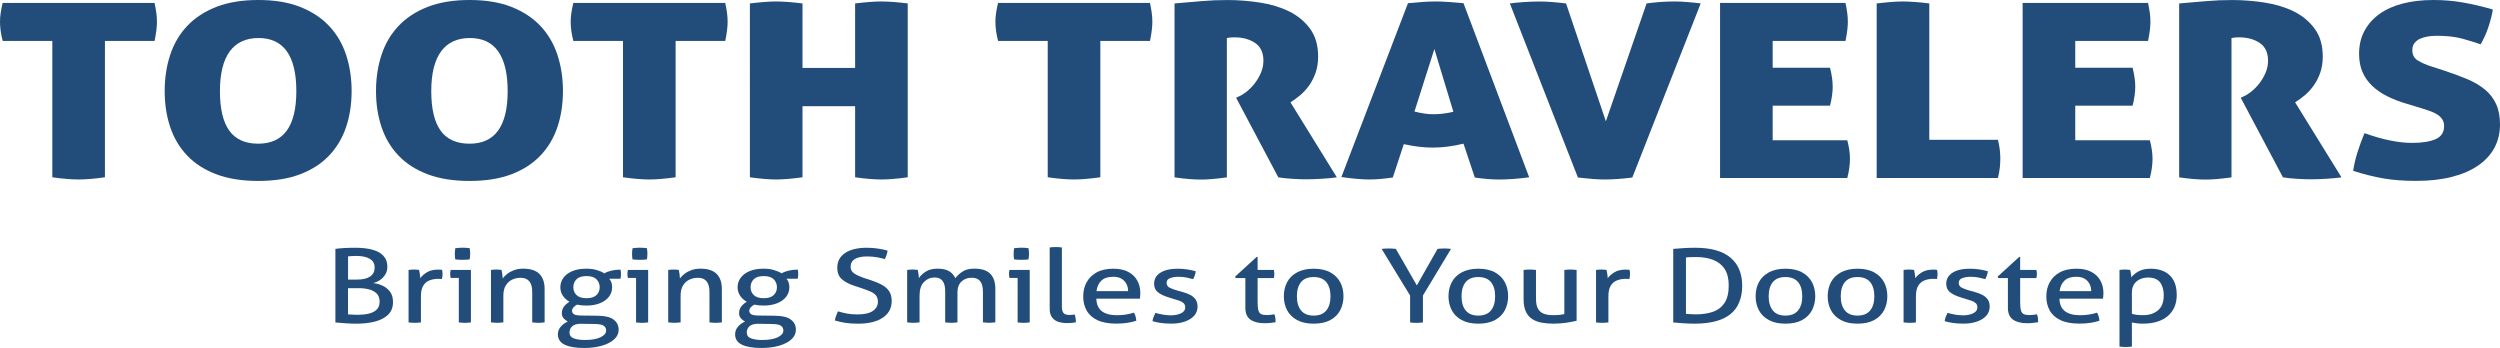 <svg xmlns="http://www.w3.org/2000/svg" id="Layer_2" viewBox="0 0 750.25 104.43"><defs><style>.cls-1{fill:#224d7a;stroke-width:0px;}</style></defs><g id="Layer_2-2"><g id="Layer_2-2"><path class="cls-1" d="m15.7,12.28H.8c-.54-2.09-.8-4.02-.8-5.77C0,4.9.27,3.03.8.88h45.58c.24,1.07.42,2.07.54,3,.12.93.18,1.8.18,2.63,0,1.61-.24,3.53-.71,5.77h-14.9v40.92c-3.15.44-5.77.66-7.85.66-2.2,0-4.85-.22-7.94-.66V12.28h0Z"></path><path class="cls-1" d="m77.51,54.3c-4.88,0-9.08-.67-12.62-2.01s-6.45-3.21-8.74-5.63c-2.29-2.41-3.98-5.26-5.08-8.55-1.1-3.29-1.65-6.88-1.65-10.78s.55-7.51,1.65-10.85c1.1-3.34,2.79-6.22,5.08-8.66s5.2-4.35,8.74-5.74c3.54-1.39,7.75-2.08,12.62-2.08s9.07.69,12.58,2.08c3.51,1.39,6.41,3.3,8.7,5.74s3.98,5.32,5.08,8.66,1.65,6.95,1.65,10.85-.55,7.49-1.65,10.78-2.8,6.14-5.08,8.55c-2.29,2.41-5.19,4.29-8.7,5.63-3.51,1.34-7.7,2.01-12.58,2.01Zm0-11.18c7.61,0,11.42-5.26,11.42-15.78s-3.78-15.93-11.33-15.93-11.6,5.31-11.6,15.93c0,5.31.94,9.27,2.81,11.87,1.87,2.61,4.77,3.91,8.7,3.91Z"></path><path class="cls-1" d="m140.93,54.3c-4.88,0-9.08-.67-12.62-2.01-3.54-1.34-6.45-3.21-8.74-5.63-2.29-2.41-3.98-5.26-5.08-8.55-1.1-3.29-1.65-6.88-1.65-10.78s.55-7.51,1.65-10.85,2.79-6.22,5.08-8.66,5.2-4.35,8.74-5.74c3.54-1.39,7.75-2.08,12.62-2.08s9.07.69,12.58,2.08c3.51,1.39,6.41,3.3,8.7,5.74s3.98,5.32,5.08,8.66,1.65,6.95,1.65,10.85-.55,7.49-1.65,10.78c-1.1,3.29-2.8,6.14-5.08,8.55-2.29,2.41-5.19,4.29-8.7,5.63s-7.7,2.01-12.58,2.01Zm0-11.18c7.61,0,11.42-5.26,11.42-15.78s-3.78-15.93-11.33-15.93-11.6,5.31-11.6,15.93c0,5.31.94,9.27,2.81,11.87,1.87,2.61,4.77,3.91,8.7,3.91h0Z"></path><path class="cls-1" d="m186.96,12.28h-14.9c-.54-2.09-.8-4.02-.8-5.77,0-1.61.27-3.48.8-5.63h45.58c.24,1.07.42,2.07.54,3s.18,1.8.18,2.63c0,1.61-.24,3.53-.71,5.77h-14.9v40.92c-3.15.44-5.77.66-7.85.66-2.2,0-4.85-.22-7.94-.66V12.28h0Z"></path><path class="cls-1" d="m225.04,1.03c1.61-.19,3.06-.34,4.37-.44s2.47-.15,3.48-.15c1.07,0,2.27.05,3.61.15s2.78.24,4.33.44v19.36h15.79V1.03c1.61-.19,3.05-.34,4.33-.44s2.45-.15,3.52-.15,2.27.05,3.61.15,2.78.24,4.33.44v52.17c-3.15.44-5.77.66-7.85.66-2.2,0-4.85-.22-7.94-.66v-21.34h-15.79v21.34c-3.15.44-5.77.66-7.85.66-2.2,0-4.85-.22-7.94-.66V1.03h0Z"></path><path class="cls-1" d="m314.42,12.28h-14.9c-.54-2.09-.8-4.02-.8-5.77,0-1.61.27-3.48.8-5.63h45.58c.24,1.07.42,2.07.54,3s.18,1.8.18,2.63c0,1.61-.24,3.53-.71,5.77h-14.9v40.92c-3.15.44-5.77.66-7.85.66-2.2,0-4.85-.22-7.94-.66V12.28h0Z"></path><path class="cls-1" d="m352.5,1.03c2.91-.24,5.6-.48,8.07-.69,2.47-.22,5.07-.33,7.8-.33,3.27,0,6.54.26,9.81.77,3.27.51,6.18,1.4,8.74,2.67,2.56,1.27,4.64,3,6.24,5.19,1.61,2.19,2.41,4.97,2.41,8.33,0,1.8-.25,3.42-.76,4.86-.51,1.44-1.16,2.72-1.96,3.84s-1.7,2.1-2.68,2.92c-.98.83-1.95,1.53-2.9,2.12l13.92,22.51c-1.43.2-2.99.34-4.68.44-1.7.1-3.23.15-4.59.15-1.19,0-2.57-.05-4.15-.15s-2.96-.24-4.15-.44l-12.67-23.89.8-.37c.71-.29,1.5-.78,2.36-1.46s1.66-1.5,2.41-2.45c.74-.95,1.37-2.01,1.87-3.18.5-1.17.76-2.39.76-3.65,0-2.44-.83-4.21-2.5-5.33s-3.72-1.68-6.15-1.68c-.6,0-1.1.02-1.52.07-.42.05-.68.1-.8.15v41.8c-3.15.44-5.74.66-7.76.66-2.2,0-4.85-.22-7.94-.66V1.06l.02-.03Z"></path><path class="cls-1" d="m422.52.96c1.55-.15,2.99-.27,4.33-.37s2.69-.15,4.06-.15c1.13,0,2.36.05,3.7.15,1.34.1,2.87.22,4.59.37l19.71,52.25c-3.39.44-6.36.66-8.92.66-1.19,0-2.38-.05-3.57-.15s-2.47-.24-3.83-.44l-3.39-10.16c-1.67.39-3.26.68-4.77.88-1.52.2-3.02.29-4.5.29-1.37,0-2.77-.08-4.19-.26-1.43-.17-2.92-.43-4.46-.77l-3.3,10.01c-1.37.19-2.62.34-3.75.44s-2.23.15-3.3.15-2.3-.06-3.7-.18c-1.4-.12-2.96-.3-4.68-.55L422.53.96h-.01Zm7.94,13.74l-5.98,18.78c1.01.24,1.96.44,2.85.58.89.15,1.81.22,2.76.22,1.01,0,2.01-.06,2.99-.18.98-.12,2.01-.3,3.08-.55l-5.71-18.85h.01Z"></path><path class="cls-1" d="m453.12,1.03c1.01-.15,2.35-.28,4.01-.4s3.27-.18,4.82-.18c1.25,0,2.62.06,4.1.18,1.49.12,2.79.26,3.92.4l11.95,35.37,12.22-35.37c1.37-.19,2.75-.34,4.15-.44s2.87-.15,4.42-.15c1.01,0,2.26.06,3.75.18s2.79.26,3.92.4l-20.52,52.25c-1.55.19-2.99.34-4.33.44s-2.63.15-3.88.15-2.41-.05-3.66-.15-2.74-.24-4.46-.44L453.1,1.02h.02Z"></path><path class="cls-1" d="m516.18.88h37.64c.24,1.07.42,2.07.54,3s.18,1.8.18,2.63c0,1.61-.24,3.53-.71,5.77h-21.85v8.04h17.21c.54,2.14.8,4.04.8,5.7s-.27,3.61-.8,5.7h-17.21v10.38h22.39c.54,2.05.8,3.9.8,5.55,0,1.8-.27,3.73-.8,5.77h-38.18V.88h-.01Z"></path><path class="cls-1" d="m563.19,1.03c1.61-.19,3.06-.34,4.37-.44s2.47-.15,3.48-.15c1.07,0,2.27.05,3.61.15,1.34.1,2.78.24,4.33.44v40.92h20.6c.3,1.22.49,2.28.58,3.18s.13,1.72.13,2.45c0,.83-.04,1.69-.13,2.59s-.28,1.99-.58,3.25h-36.39V1.03h0Z"></path><path class="cls-1" d="m606.98.88h37.64c.24,1.07.42,2.07.54,3s.18,1.8.18,2.63c0,1.61-.24,3.53-.71,5.77h-21.85v8.04h17.21c.54,2.14.8,4.04.8,5.7s-.27,3.61-.8,5.7h-17.21v10.38h22.39c.54,2.05.8,3.9.8,5.55,0,1.8-.27,3.73-.8,5.77h-38.18V.88h-.01Z"></path><path class="cls-1" d="m653.99,1.03c2.91-.24,5.6-.48,8.07-.69,2.47-.22,5.07-.33,7.8-.33,3.27,0,6.54.26,9.81.77,3.27.51,6.18,1.4,8.74,2.67,2.56,1.27,4.64,3,6.24,5.19,1.61,2.19,2.41,4.97,2.41,8.33,0,1.8-.25,3.42-.76,4.86-.51,1.44-1.16,2.72-1.96,3.84-.8,1.12-1.7,2.1-2.68,2.92-.98.83-1.95,1.53-2.9,2.12l13.92,22.51c-1.43.2-2.99.34-4.68.44-1.7.1-3.23.15-4.59.15-1.19,0-2.57-.05-4.15-.15s-2.96-.24-4.15-.44l-12.67-23.89.8-.37c.71-.29,1.5-.78,2.36-1.46s1.66-1.5,2.41-2.45c.74-.95,1.37-2.01,1.87-3.18.5-1.17.76-2.39.76-3.65,0-2.44-.83-4.21-2.5-5.33s-3.72-1.68-6.15-1.68c-.6,0-1.1.02-1.52.07-.42.05-.68.1-.8.15v41.8c-3.15.44-5.74.66-7.76.66-2.2,0-4.85-.22-7.94-.66V1.06l.02-.03Z"></path><path class="cls-1" d="m722.23,31.14c-2.14-.63-4.09-1.39-5.84-2.27-1.75-.88-3.26-1.91-4.5-3.11-1.25-1.19-2.22-2.57-2.9-4.13-.68-1.56-1.03-3.39-1.03-5.48,0-2.58.54-4.87,1.61-6.87s2.57-3.69,4.5-5.08c1.93-1.39,4.27-2.44,7-3.14,2.73-.71,5.8-1.06,9.19-1.06,3.03,0,5.96.24,8.79.73,2.82.49,5.84,1.19,9.05,2.12-.24,1.56-.67,3.28-1.29,5.15-.62,1.88-1.41,3.64-2.36,5.3-1.55-.54-3.36-1.1-5.44-1.68s-4.67-.88-7.76-.88c-.95,0-1.86.07-2.72.22s-1.64.38-2.32.69c-.68.32-1.23.76-1.65,1.32-.42.56-.62,1.25-.62,2.08,0,1.41.56,2.46,1.7,3.14,1.13.68,2.47,1.27,4.01,1.75l4.28,1.39c2.5.83,4.74,1.67,6.73,2.52,1.99.85,3.7,1.88,5.13,3.07s2.53,2.63,3.3,4.31c.77,1.68,1.16,3.72,1.16,6.1,0,2.58-.55,4.91-1.65,6.98-1.1,2.07-2.72,3.85-4.86,5.33-2.14,1.49-4.77,2.63-7.89,3.43s-6.71,1.21-10.75,1.21c-3.69,0-6.94-.24-9.77-.73-2.83-.49-5.87-1.24-9.14-2.27.24-1.7.65-3.52,1.25-5.44.59-1.92,1.31-3.88,2.14-5.88,5.47,1.95,10.23,2.92,14.27,2.92,3.03,0,5.4-.38,7.09-1.13,1.7-.75,2.54-2.06,2.54-3.91,0-.78-.18-1.45-.54-2.01s-.83-1.03-1.43-1.42-1.26-.72-2.01-.99c-.74-.27-1.5-.52-2.27-.77l-5-1.53v.02Z"></path><path class="cls-1" d="m100.66,74.69c.62-.1,1.5-.18,2.62-.25,1.12-.06,2.26-.09,3.41-.09,1.92,0,3.6.19,5.02.57s2.54.99,3.34,1.83c.8.84,1.2,1.96,1.2,3.35,0,.84-.21,1.6-.62,2.27-.41.68-.94,1.23-1.59,1.67-.65.44-1.35.74-2.1.91.92.08,1.85.33,2.77.74s1.69,1.01,2.31,1.81c.61.8.92,1.85.92,3.16,0,1.58-.49,2.84-1.48,3.79-.99.95-2.31,1.64-3.96,2.06-1.65.42-3.5.63-5.55.63-.92,0-1.96-.04-3.09-.11-1.14-.07-2.21-.16-3.21-.26v-22.08h.01Zm6.52,9.21c1.7,0,3-.31,3.9-.92.9-.61,1.35-1.52,1.35-2.7s-.48-2.01-1.44-2.59-2.27-.88-3.92-.88c-.5,0-.98.01-1.44.03s-.86.05-1.18.09v6.97h2.74,0Zm-2.74,10.44c.35.02.79.05,1.33.08s1.07.05,1.59.05c1.2,0,2.29-.11,3.28-.34s1.78-.62,2.38-1.2c.6-.57.9-1.37.9-2.4s-.28-1.83-.84-2.41c-.56-.58-1.32-1-2.27-1.26s-2.02-.38-3.22-.38h-3.15v7.86h0Z"></path><path class="cls-1" d="m122.62,81.01c.27-.04.54-.07.81-.09.26-.02.52-.03.77-.03.27,0,.55.01.82.03.28.02.53.05.75.09.08.31.15.71.22,1.21.08.5.11.93.11,1.27.53-.7,1.22-1.3,2.08-1.81.86-.51,1.97-.77,3.32-.77.2,0,.41,0,.62.02.21.01.39.03.54.05.05.18.09.38.11.58.02.2.04.42.04.64,0,.47-.06.98-.19,1.54-.2-.04-.41-.06-.62-.06h-.51c-.88,0-1.71.14-2.51.43s-1.44.81-1.93,1.57-.73,1.84-.73,3.25v7.83c-.28.04-.58.07-.92.09s-.64.03-.92.03c-.25,0-.55-.01-.9-.03s-.67-.05-.97-.09v-15.75h.01Z"></path><path class="cls-1" d="m141.33,96.76c-.27.02-.58.05-.92.08s-.64.05-.92.05c-.25,0-.54-.02-.88-.05-.34-.03-.64-.06-.92-.08v-13.36h-2.44c-.05-.16-.09-.35-.11-.57-.03-.22-.04-.42-.04-.63s0-.41.04-.63c.02-.21.06-.4.11-.57h6.07v15.75h0Zm-4.8-19.75c-.02-.29-.04-.56-.04-.83s0-.54.04-.83c.03-.29.06-.57.11-.86.35-.04.71-.08,1.09-.11.37-.03.72-.05,1.05-.05.7,0,1.42.05,2.17.15.05.29.09.57.11.84.02.28.04.56.04.84s0,.54-.04.83c-.03.29-.06.57-.11.86-.33.04-.67.07-1.05.09s-.74.03-1.09.03c-.33,0-.68-.01-1.07-.03-.39-.02-.76-.05-1.11-.09-.05-.29-.09-.57-.11-.86v.02Z"></path><path class="cls-1" d="m147.36,81.01c.27-.04.54-.07.81-.09.26-.02.53-.03.81-.03s.54.01.79.03.5.05.75.09c.08.31.15.72.22,1.24s.11.96.11,1.31c.35-.47.81-.93,1.37-1.37s1.24-.81,2.04-1.11c.8-.3,1.71-.45,2.74-.45,2.2,0,3.82.52,4.87,1.57,1.05,1.04,1.57,2.57,1.57,4.58v9.98c-.27.02-.59.05-.94.08s-.66.05-.94.05c-.25,0-.55-.02-.9-.05-.35-.03-.66-.06-.94-.08v-9.15c0-2.83-1.15-4.24-3.45-4.24-.92,0-1.78.18-2.57.55-.79.37-1.42.95-1.91,1.73-.49.79-.73,1.83-.73,3.12v7.98c-.28.02-.58.05-.92.08s-.64.05-.92.05c-.25,0-.56-.02-.92-.05s-.68-.06-.96-.08v-15.75h.02Z"></path><path class="cls-1" d="m170.38,96.49c-.5-.27-.92-.6-1.26-1s-.51-.9-.51-1.49c0-.76.21-1.41.62-1.97s.97-1.04,1.67-1.47c-.83-.47-1.49-1.08-1.99-1.83s-.75-1.59-.75-2.53c0-1.04.31-1.99.92-2.83s1.5-1.5,2.66-2c1.16-.49,2.58-.74,4.25-.74,1.1,0,2.12.13,3.05.4.94.27,1.72.6,2.34,1.01.5-.33,1.18-.6,2.04-.81s1.79-.32,2.79-.32c.05.21.09.41.11.63s.04.44.04.66,0,.46-.04.71-.06.49-.11.74h-3.37c.28.33.49.7.64,1.12.15.42.22.9.22,1.43,0,1.11-.33,2.07-.99,2.9s-1.57,1.47-2.72,1.92-2.49.68-4.01.68c-1.02,0-1.95-.09-2.77-.28-.35.14-.69.39-1.03.74-.34.35-.51.72-.51,1.11s.16.69.49.97c.32.28,1.05.42,2.17.45l4.99.06c2.22.02,3.84.41,4.84,1.17s1.5,1.77,1.5,3.04c0,1.11-.45,2.07-1.35,2.89-.9.82-2.13,1.45-3.69,1.9-1.56.45-3.33.68-5.3.68-2.57,0-4.54-.33-5.88-1-1.35-.67-2.02-1.69-2.02-3.09,0-.84.27-1.59.83-2.26.55-.67,1.26-1.19,2.14-1.58h0Zm10.79,1.26c-.47-.33-1.35-.5-2.62-.52l-4.09-.06h-.26c-1.1,0-1.92.25-2.47.75s-.82,1.11-.82,1.83c0,.88.44,1.48,1.31,1.8s1.97.48,3.3.48c2,0,3.56-.27,4.69-.81,1.12-.54,1.69-1.22,1.69-2.04,0-.61-.24-1.08-.71-1.41l-.02-.02Zm-5.17-8.26c1.35,0,2.35-.31,3-.94.65-.62.97-1.41.97-2.35s-.33-1.76-.97-2.4c-.65-.63-1.65-.95-3-.95s-2.34.32-2.98.95-.96,1.43-.96,2.4.32,1.73.96,2.35,1.63.94,2.98.94Z"></path><path class="cls-1" d="m194.52,96.76c-.27.02-.58.05-.92.08s-.64.05-.92.05c-.25,0-.54-.02-.88-.05-.34-.03-.64-.06-.92-.08v-13.36h-2.44c-.05-.16-.09-.35-.11-.57-.03-.22-.04-.42-.04-.63s0-.41.04-.63c.02-.21.06-.4.11-.57h6.07v15.75h0Zm-4.8-19.75c-.02-.29-.04-.56-.04-.83s0-.54.04-.83c.03-.29.06-.57.11-.86.35-.04.71-.08,1.09-.11.37-.03.72-.05,1.05-.05.7,0,1.42.05,2.17.15.05.29.09.57.11.84.02.28.04.56.04.84s0,.54-.04.83c-.03.29-.06.57-.11.86-.33.04-.67.07-1.05.09s-.74.03-1.09.03c-.33,0-.68-.01-1.07-.03-.39-.02-.76-.05-1.11-.09-.05-.29-.09-.57-.11-.86v.02Z"></path><path class="cls-1" d="m200.55,81.01c.27-.04.54-.07.81-.09.26-.02.53-.03.81-.03s.54.01.79.03.5.05.75.09c.08.31.15.72.22,1.24s.11.96.11,1.31c.35-.47.81-.93,1.37-1.37s1.24-.81,2.04-1.11c.8-.3,1.71-.45,2.74-.45,2.2,0,3.82.52,4.87,1.57,1.05,1.04,1.57,2.57,1.57,4.58v9.98c-.27.02-.59.05-.94.08s-.66.05-.94.05c-.25,0-.55-.02-.9-.05-.35-.03-.66-.06-.94-.08v-9.15c0-2.83-1.15-4.24-3.45-4.24-.92,0-1.78.18-2.57.55-.79.37-1.42.95-1.91,1.73-.49.79-.73,1.83-.73,3.12v7.98c-.28.02-.58.05-.92.08s-.64.05-.92.05c-.25,0-.56-.02-.92-.05s-.68-.06-.96-.08v-15.75h.02Z"></path><path class="cls-1" d="m223.57,96.49c-.5-.27-.92-.6-1.26-1s-.51-.9-.51-1.49c0-.76.21-1.41.62-1.97s.97-1.04,1.67-1.47c-.83-.47-1.49-1.08-1.99-1.83s-.75-1.59-.75-2.53c0-1.04.31-1.99.92-2.83s1.5-1.5,2.66-2c1.16-.49,2.58-.74,4.25-.74,1.1,0,2.12.13,3.05.4.94.27,1.72.6,2.34,1.01.5-.33,1.18-.6,2.04-.81s1.79-.32,2.79-.32c.05.21.09.41.11.63s.04.44.04.66,0,.46-.04.71-.06.49-.11.74h-3.37c.28.33.49.7.64,1.12.15.42.22.9.22,1.43,0,1.11-.33,2.07-.99,2.9s-1.57,1.47-2.72,1.92-2.49.68-4.01.68c-1.02,0-1.95-.09-2.77-.28-.35.14-.69.39-1.03.74-.34.35-.51.72-.51,1.11s.16.69.49.97c.32.28,1.05.42,2.17.45l4.99.06c2.22.02,3.84.41,4.84,1.17s1.5,1.77,1.5,3.04c0,1.11-.45,2.07-1.35,2.89-.9.82-2.13,1.45-3.69,1.9-1.56.45-3.33.68-5.3.68-2.57,0-4.54-.33-5.88-1-1.35-.67-2.02-1.69-2.02-3.09,0-.84.27-1.59.83-2.26.55-.67,1.26-1.19,2.14-1.58h0Zm10.79,1.26c-.47-.33-1.35-.5-2.62-.52l-4.09-.06h-.26c-1.1,0-1.92.25-2.47.75s-.82,1.11-.82,1.83c0,.88.44,1.48,1.31,1.8s1.97.48,3.3.48c2,0,3.56-.27,4.69-.81,1.12-.54,1.69-1.22,1.69-2.04,0-.61-.24-1.08-.71-1.41l-.02-.02Zm-5.17-8.26c1.35,0,2.35-.31,3-.94.65-.62.97-1.41.97-2.35s-.33-1.76-.97-2.4c-.65-.63-1.65-.95-3-.95s-2.34.32-2.98.95-.96,1.43-.96,2.4.32,1.73.96,2.35,1.63.94,2.98.94Z"></path><path class="cls-1" d="m264.95,95.31c-1.77,1.22-4.26,1.83-7.46,1.83-1.52,0-2.81-.09-3.84-.26s-2.07-.4-3.09-.69c.05-.45.16-.91.34-1.38.17-.47.36-.93.56-1.38.82.25,1.69.46,2.59.65.9.18,2,.28,3.3.28,2.05,0,3.58-.35,4.59-1.04,1.01-.7,1.52-1.62,1.52-2.76,0-.78-.19-1.4-.56-1.87-.38-.47-.94-.88-1.71-1.21-.76-.34-1.71-.69-2.83-1.06l-2.14-.71c-1.45-.47-2.64-1.11-3.56-1.9s-1.39-1.97-1.39-3.5c0-1.86.78-3.32,2.34-4.38,1.56-1.05,3.73-1.58,6.5-1.58,1.17,0,2.3.08,3.39.25,1.09.16,2.04.37,2.87.61-.13.86-.4,1.71-.83,2.55-.67-.2-1.46-.39-2.34-.55-.89-.16-1.89-.25-3.02-.25-1.57,0-2.79.26-3.64.78s-1.27,1.31-1.27,2.35c0,.86.39,1.54,1.16,2.03s1.69.91,2.74,1.26l2.1.68c1.32.43,2.46.91,3.41,1.43s1.67,1.17,2.17,1.93c.5.77.75,1.75.75,2.93,0,2.11-.89,3.77-2.66,4.99v-.03Z"></path><path class="cls-1" d="m272.26,81.01c.27-.04.54-.07.81-.09.26-.02.53-.03.81-.03s.54.01.79.03.5.05.75.09c.08.31.15.71.22,1.21.08.5.11.93.11,1.27.45-.72,1.14-1.37,2.06-1.97.92-.59,2.11-.89,3.56-.89s2.62.25,3.45.75c.83.5,1.45,1.2,1.88,2.1.52-.72,1.24-1.37,2.14-1.97.9-.59,2.06-.89,3.49-.89,2.22,0,3.84.51,4.85,1.54,1.01,1.02,1.52,2.54,1.52,4.54v10.04c-.28.02-.59.05-.94.08s-.66.05-.94.05c-.25,0-.55-.02-.9-.05s-.66-.06-.94-.08v-9.15c0-1.41-.27-2.47-.81-3.18s-1.39-1.06-2.57-1.06c-1.25,0-2.27.38-3.07,1.14-.8.76-1.2,1.87-1.2,3.35v8.91c-.28.02-.58.05-.92.08-.34.03-.64.05-.92.05-.25,0-.55-.02-.9-.05s-.66-.06-.94-.08v-9.37c0-2.74-1.05-4.11-3.15-4.11-1.25,0-2.32.45-3.21,1.35s-1.33,2.26-1.33,4.08v8.05c-.28.02-.58.05-.92.08-.34.03-.64.05-.92.05-.25,0-.56-.02-.92-.05-.36-.03-.68-.06-.96-.08v-15.75h.02Z"></path><path class="cls-1" d="m309.03,96.76c-.27.02-.58.05-.92.08-.34.03-.64.05-.92.05-.25,0-.54-.02-.88-.05s-.64-.06-.92-.08v-13.36h-2.44c-.05-.16-.09-.35-.11-.57-.03-.22-.04-.42-.04-.63s.01-.41.04-.63c.02-.21.06-.4.11-.57h6.07v15.75h.01Zm-4.8-19.75c-.02-.29-.04-.56-.04-.83s.01-.54.04-.83c.03-.29.06-.57.11-.86.35-.04.71-.08,1.09-.11.37-.03.72-.05,1.05-.05.7,0,1.42.05,2.17.15.05.29.09.57.11.84.02.28.04.56.04.84s-.01.54-.04.83c-.03.29-.06.57-.11.86-.33.04-.67.07-1.05.09s-.74.03-1.09.03c-.33,0-.68-.01-1.07-.03s-.76-.05-1.11-.09c-.05-.29-.09-.57-.11-.86v.02Z"></path><path class="cls-1" d="m314.99,74.26c.27-.04.59-.07.94-.09s.65-.03.9-.03c.27,0,.58.01.92.03.34.02.64.05.92.09v17.75c0,.76.11,1.32.32,1.67.21.36.5.59.86.69s.75.15,1.18.15c.22,0,.48-.02.77-.05.29-.03.53-.06.73-.08.22.7.34,1.47.34,2.33-.35.08-.78.14-1.27.18-.5.04-.96.06-1.39.06-.95,0-1.82-.13-2.6-.38s-1.42-.7-1.89-1.34c-.47-.63-.71-1.49-.71-2.58v-18.42l-.02.02Z"></path><path class="cls-1" d="m326.07,84.77c.66-1.26,1.66-2.26,3-3.01s3.03-1.12,5.08-1.12c1.77,0,3.25.32,4.44.95s2.09,1.5,2.7,2.59.92,2.34.92,3.73c0,.27-.01.56-.04.89-.03.33-.05.6-.08.83h-13.08c.05,1.7.6,2.95,1.65,3.76s2.57,1.21,4.57,1.21c1.77,0,3.46-.26,5.06-.77.2.31.36.68.49,1.12.12.44.2.88.22,1.31-.82.27-1.73.48-2.72.63s-2.08.23-3.28.23c-2.32,0-4.22-.35-5.68-1.04-1.46-.7-2.54-1.66-3.22-2.89-.69-1.23-1.03-2.63-1.03-4.21s.33-2.96.99-4.22h0Zm11.98.46c-.33-.65-.81-1.17-1.46-1.57s-1.5-.6-2.55-.6c-1.53,0-2.69.38-3.5,1.14s-1.31,1.81-1.48,3.16h9.48c0-.78-.16-1.49-.49-2.13h0Z"></path><path class="cls-1" d="m348.2,81.87c1.22-.82,3-1.23,5.32-1.23.97,0,1.93.08,2.87.23.94.15,1.76.33,2.46.54-.12.84-.39,1.63-.79,2.36-.55-.16-1.21-.32-1.97-.48-.76-.15-1.58-.23-2.46-.23s-1.74.13-2.46.4c-.71.27-1.07.74-1.07,1.41s.32,1.2.97,1.5c.65.31,1.41.58,2.29.83l1.65.46c.8.23,1.53.51,2.19.84.66.34,1.19.79,1.59,1.35s.6,1.29.6,2.2c0,1-.33,1.88-.97,2.64-.65.76-1.57,1.35-2.75,1.78-1.19.43-2.57.65-4.14.65-1.2,0-2.25-.07-3.15-.2s-1.74-.31-2.51-.54c.05-.41.16-.83.32-1.26.16-.43.34-.84.54-1.23.67.21,1.42.38,2.25.52.83.14,1.62.22,2.4.22,1.17,0,2.19-.2,3.04-.61.85-.41,1.27-.99,1.27-1.75,0-.55-.16-.98-.47-1.27-.31-.3-.73-.54-1.26-.74-.52-.19-1.1-.37-1.72-.54l-1.31-.4c-1.6-.49-2.76-1.04-3.49-1.66-.73-.61-1.09-1.44-1.09-2.49,0-1.39.61-2.5,1.84-3.32v.02Z"></path><path class="cls-1" d="m373.73,83.44h-2.92l-.15-.43,6.45-5.9h.3v3.9h4.87c.1.35.15.74.15,1.17,0,.2-.01.41-.04.63-.03.21-.06.42-.11.63h-4.87v7.19c0,1.13.08,1.97.24,2.53s.45.94.86,1.12.98.28,1.71.28c.42,0,.83-.03,1.2-.08.38-.05.71-.11,1.01-.17.17.39.28.8.32,1.24s.06.82.06,1.15c-.47.08-.99.15-1.56.21-.56.06-1.16.09-1.78.09-1.77,0-3.17-.36-4.2-1.07-1.03-.72-1.54-1.9-1.54-3.56v-8.94h0Z"></path><path class="cls-1" d="m402.21,93.08c-.65,1.25-1.64,2.24-2.96,2.96-1.33.73-3,1.09-5.02,1.09s-3.67-.36-5-1.09-2.33-1.71-2.98-2.96c-.65-1.25-.97-2.64-.97-4.18s.32-2.95.97-4.19,1.64-2.23,2.98-2.96,3-1.11,5-1.11,3.7.37,5.02,1.11c1.32.74,2.31,1.73,2.96,2.96.65,1.24.97,2.64.97,4.19s-.33,2.93-.97,4.18Zm-4.18.08c.84-1.03,1.25-2.45,1.25-4.25s-.42-3.24-1.25-4.25c-.84-1.01-2.11-1.52-3.8-1.52s-2.96.51-3.79,1.52c-.83,1.01-1.24,2.43-1.24,4.25s.41,3.22,1.24,4.25c.82,1.03,2.09,1.55,3.79,1.55s2.97-.52,3.8-1.55Z"></path><path class="cls-1" d="m414.62,74.69c.32-.04.67-.07,1.05-.09.37-.02.75-.03,1.12-.03.32,0,.68.01,1.07.03s.73.05,1.03.09l6.3,10.96,6.22-10.96c.32-.04.66-.07.99-.09.34-.02.67-.03.99-.03.35,0,.7.01,1.05.03.35.02.69.05,1.01.09l-8.43,14v8.08c-.33.04-.65.07-.97.09-.33.02-.65.03-.97.03s-.66-.01-.99-.03c-.34-.02-.64-.05-.92-.09v-8.08l-8.55-14h0Z"></path><path class="cls-1" d="m451.62,93.08c-.65,1.25-1.64,2.24-2.96,2.96-1.33.73-3,1.09-5.02,1.09s-3.67-.36-5-1.09-2.33-1.71-2.98-2.96c-.65-1.25-.97-2.64-.97-4.18s.32-2.95.97-4.19,1.64-2.23,2.98-2.96,3-1.11,5-1.11,3.7.37,5.02,1.11c1.32.74,2.31,1.73,2.96,2.96.65,1.24.97,2.64.97,4.19s-.33,2.93-.97,4.18Zm-4.18.08c.84-1.03,1.25-2.45,1.25-4.25s-.42-3.24-1.25-4.25c-.84-1.01-2.11-1.52-3.8-1.52s-2.96.51-3.79,1.52c-.83,1.01-1.24,2.43-1.24,4.25s.41,3.22,1.24,4.25c.82,1.03,2.09,1.55,3.79,1.55s2.97-.52,3.8-1.55Z"></path><path class="cls-1" d="m473.13,96.27c-.85.2-1.89.4-3.11.58-1.22.18-2.49.28-3.79.28-1.23,0-2.38-.09-3.45-.28-1.07-.18-2.03-.53-2.87-1.04s-1.49-1.25-1.97-2.23c-.48-.97-.71-2.25-.71-3.82v-8.75c.28-.04.59-.07.94-.09s.65-.03.9-.03c.28,0,.59.01.94.03s.66.05.94.09v8.63c0,1.31.21,2.32.62,3.04s1.01,1.21,1.78,1.49,1.72.41,2.85.41c1.27,0,2.36-.11,3.26-.34v-13.23c.27-.04.59-.07.94-.09s.65-.03.9-.03c.28,0,.58.01.92.03.34.02.64.05.92.09v15.26h-.01Z"></path><path class="cls-1" d="m478.98,81.01c.27-.04.54-.07.81-.09.26-.02.52-.03.77-.03.27,0,.55.01.82.03.28.02.53.05.75.09.08.31.15.71.22,1.21.08.5.11.93.11,1.27.53-.7,1.22-1.3,2.08-1.81s1.97-.77,3.32-.77c.2,0,.41,0,.62.02.21.01.39.03.54.05.05.18.09.38.11.58.02.2.04.42.04.64,0,.47-.06.98-.19,1.54-.2-.04-.41-.06-.62-.06h-.51c-.88,0-1.71.14-2.51.43s-1.44.81-1.93,1.57-.73,1.84-.73,3.25v7.83c-.28.04-.58.07-.92.09-.34.02-.64.03-.92.03-.25,0-.55-.01-.9-.03s-.67-.05-.97-.09v-15.75h.01Z"></path><path class="cls-1" d="m502.15,74.69c.85-.08,1.87-.16,3.07-.23s2.37-.11,3.52-.11c4.7,0,8.22.99,10.57,2.96,2.35,1.98,3.52,4.8,3.52,8.46s-1.19,6.68-3.58,8.55-5.94,2.81-10.66,2.81c-1.15,0-2.3-.04-3.47-.12-1.16-.08-2.16-.16-2.98-.25v-22.08h.01Zm3.82,19.5c.35.02.78.05,1.29.09s1.05.06,1.63.06c1.97,0,3.7-.26,5.17-.77s2.63-1.4,3.47-2.66c.84-1.26,1.26-3,1.26-5.24,0-2.07-.41-3.73-1.24-4.97-.82-1.25-1.97-2.15-3.43-2.72-1.46-.56-3.17-.84-5.12-.84-.47,0-.99,0-1.56.02-.56.01-1.06.05-1.48.11v16.92h.01Z"></path><path class="cls-1" d="m543.79,93.08c-.65,1.25-1.64,2.24-2.96,2.96-1.33.73-3,1.09-5.02,1.09s-3.67-.36-5-1.09-2.33-1.71-2.98-2.96c-.65-1.25-.97-2.64-.97-4.18s.32-2.95.97-4.19c.65-1.24,1.64-2.23,2.98-2.96s3-1.11,5-1.11,3.7.37,5.02,1.11,2.31,1.73,2.96,2.96c.65,1.24.97,2.64.97,4.19s-.33,2.93-.97,4.18Zm-4.18.08c.84-1.03,1.25-2.45,1.25-4.25s-.42-3.24-1.25-4.25c-.84-1.01-2.11-1.52-3.8-1.52s-2.96.51-3.79,1.52c-.83,1.01-1.24,2.43-1.24,4.25s.41,3.22,1.24,4.25c.82,1.03,2.09,1.55,3.79,1.55s2.97-.52,3.8-1.55Z"></path><path class="cls-1" d="m565.42,93.08c-.65,1.25-1.64,2.24-2.96,2.96-1.33.73-3,1.09-5.02,1.09s-3.67-.36-5-1.09-2.33-1.71-2.98-2.96c-.65-1.25-.97-2.64-.97-4.18s.32-2.95.97-4.19c.65-1.24,1.64-2.23,2.98-2.96s3-1.11,5-1.11,3.7.37,5.02,1.11,2.31,1.73,2.96,2.96c.65,1.24.97,2.64.97,4.19s-.33,2.93-.97,4.18Zm-4.18.08c.84-1.03,1.25-2.45,1.25-4.25s-.42-3.24-1.25-4.25c-.84-1.01-2.11-1.52-3.8-1.52s-2.96.51-3.79,1.52c-.83,1.01-1.24,2.43-1.24,4.25s.41,3.22,1.24,4.25c.82,1.03,2.09,1.55,3.79,1.55s2.97-.52,3.8-1.55Z"></path><path class="cls-1" d="m571.27,81.01c.27-.04.54-.07.81-.09.26-.02.52-.03.77-.03.27,0,.55.01.82.03.28.02.53.05.75.09.08.31.15.71.22,1.21.08.5.11.93.11,1.27.53-.7,1.22-1.3,2.08-1.81.86-.51,1.97-.77,3.32-.77.2,0,.41,0,.62.02.21.01.39.03.54.05.05.18.09.38.11.58.02.2.04.42.04.64,0,.47-.06.98-.19,1.54-.2-.04-.41-.06-.62-.06h-.51c-.88,0-1.71.14-2.51.43s-1.44.81-1.93,1.57-.73,1.84-.73,3.25v7.83c-.28.04-.58.07-.92.09-.34.02-.64.03-.92.03-.25,0-.55-.01-.9-.03-.35-.02-.67-.05-.97-.09v-15.75h.01Z"></path><path class="cls-1" d="m585.92,81.87c1.22-.82,3-1.23,5.32-1.23.97,0,1.93.08,2.87.23.94.15,1.76.33,2.46.54-.12.84-.39,1.63-.79,2.36-.55-.16-1.21-.32-1.97-.48-.76-.15-1.58-.23-2.46-.23s-1.74.13-2.46.4c-.71.27-1.07.74-1.07,1.41s.32,1.2.97,1.5c.65.31,1.41.58,2.29.83l1.65.46c.8.23,1.53.51,2.19.84.66.34,1.19.79,1.59,1.35s.6,1.29.6,2.2c0,1-.33,1.88-.97,2.64-.65.76-1.57,1.35-2.75,1.78-1.19.43-2.57.65-4.14.65-1.2,0-2.25-.07-3.15-.2s-1.74-.31-2.51-.54c.05-.41.16-.83.32-1.26.16-.43.34-.84.54-1.23.67.21,1.42.38,2.25.52.83.14,1.62.22,2.4.22,1.17,0,2.19-.2,3.04-.61.85-.41,1.27-.99,1.27-1.75,0-.55-.16-.98-.47-1.27-.31-.3-.73-.54-1.26-.74-.52-.19-1.1-.37-1.72-.54l-1.31-.4c-1.6-.49-2.76-1.04-3.49-1.66-.73-.61-1.09-1.44-1.09-2.49,0-1.39.61-2.5,1.84-3.32v.02Z"></path><path class="cls-1" d="m602.57,83.44h-2.92l-.15-.43,6.45-5.9h.3v3.9h4.87c.1.35.15.74.15,1.17,0,.2-.01.41-.04.63-.03.21-.06.42-.11.63h-4.87v7.19c0,1.13.08,1.97.24,2.53s.45.94.86,1.12.98.28,1.71.28c.42,0,.83-.03,1.2-.08.38-.05.71-.11,1.01-.17.17.39.28.8.32,1.24s.06.82.06,1.15c-.47.08-.99.15-1.56.21-.56.06-1.16.09-1.78.09-1.77,0-3.17-.36-4.2-1.07-1.03-.72-1.54-1.9-1.54-3.56v-8.94h0Z"></path><path class="cls-1" d="m615.1,84.77c.66-1.26,1.66-2.26,3-3.01s3.03-1.12,5.08-1.12c1.77,0,3.25.32,4.44.95s2.09,1.5,2.7,2.59.92,2.34.92,3.73c0,.27-.01.56-.04.89-.03.33-.05.6-.08.83h-13.08c.05,1.7.6,2.95,1.65,3.76s2.57,1.21,4.57,1.21c1.77,0,3.46-.26,5.06-.77.2.31.36.68.49,1.12.12.44.2.88.22,1.31-.82.27-1.73.48-2.72.63s-2.08.23-3.28.23c-2.32,0-4.22-.35-5.68-1.04-1.46-.7-2.54-1.66-3.22-2.89-.69-1.23-1.03-2.63-1.03-4.21s.33-2.96.99-4.22h.01Zm11.98.46c-.33-.65-.81-1.17-1.46-1.57s-1.5-.6-2.55-.6c-1.53,0-2.69.38-3.5,1.14s-1.31,1.81-1.48,3.16h9.48c0-.78-.16-1.49-.49-2.13Z"></path><path class="cls-1" d="m636.08,81.01c.25-.04.51-.07.79-.09.28-.02.54-.03.79-.03s.51.01.79.03c.27.02.54.05.79.09.05.06.1.26.15.58s.1.66.15,1c.05.34.07.55.07.63.5-.66,1.22-1.25,2.17-1.78s2.17-.8,3.67-.8,2.87.28,4.03.83c1.16.55,2.08,1.41,2.75,2.56.67,1.16,1.01,2.65,1.01,4.47,0,2.68-.89,4.79-2.68,6.33-1.79,1.54-4.32,2.3-7.59,2.3-.55,0-1.11-.04-1.69-.11-.58-.07-1.08-.15-1.5-.23v7.22c-.3.04-.62.07-.96.09s-.64.03-.92.03c-.25,0-.55-.01-.9-.03-.35-.02-.66-.05-.94-.09v-23h.02Zm3.71,13.17c.47.14.97.25,1.48.31s1.16.09,1.93.09c1.77,0,3.24-.48,4.4-1.44,1.16-.96,1.74-2.47,1.74-4.51,0-1.64-.37-2.94-1.11-3.9s-1.94-1.44-3.62-1.44c-.83,0-1.61.16-2.34.48-.74.32-1.34.81-1.8,1.47-.46.67-.69,1.52-.69,2.56v6.39h.01Z"></path></g></g></svg>